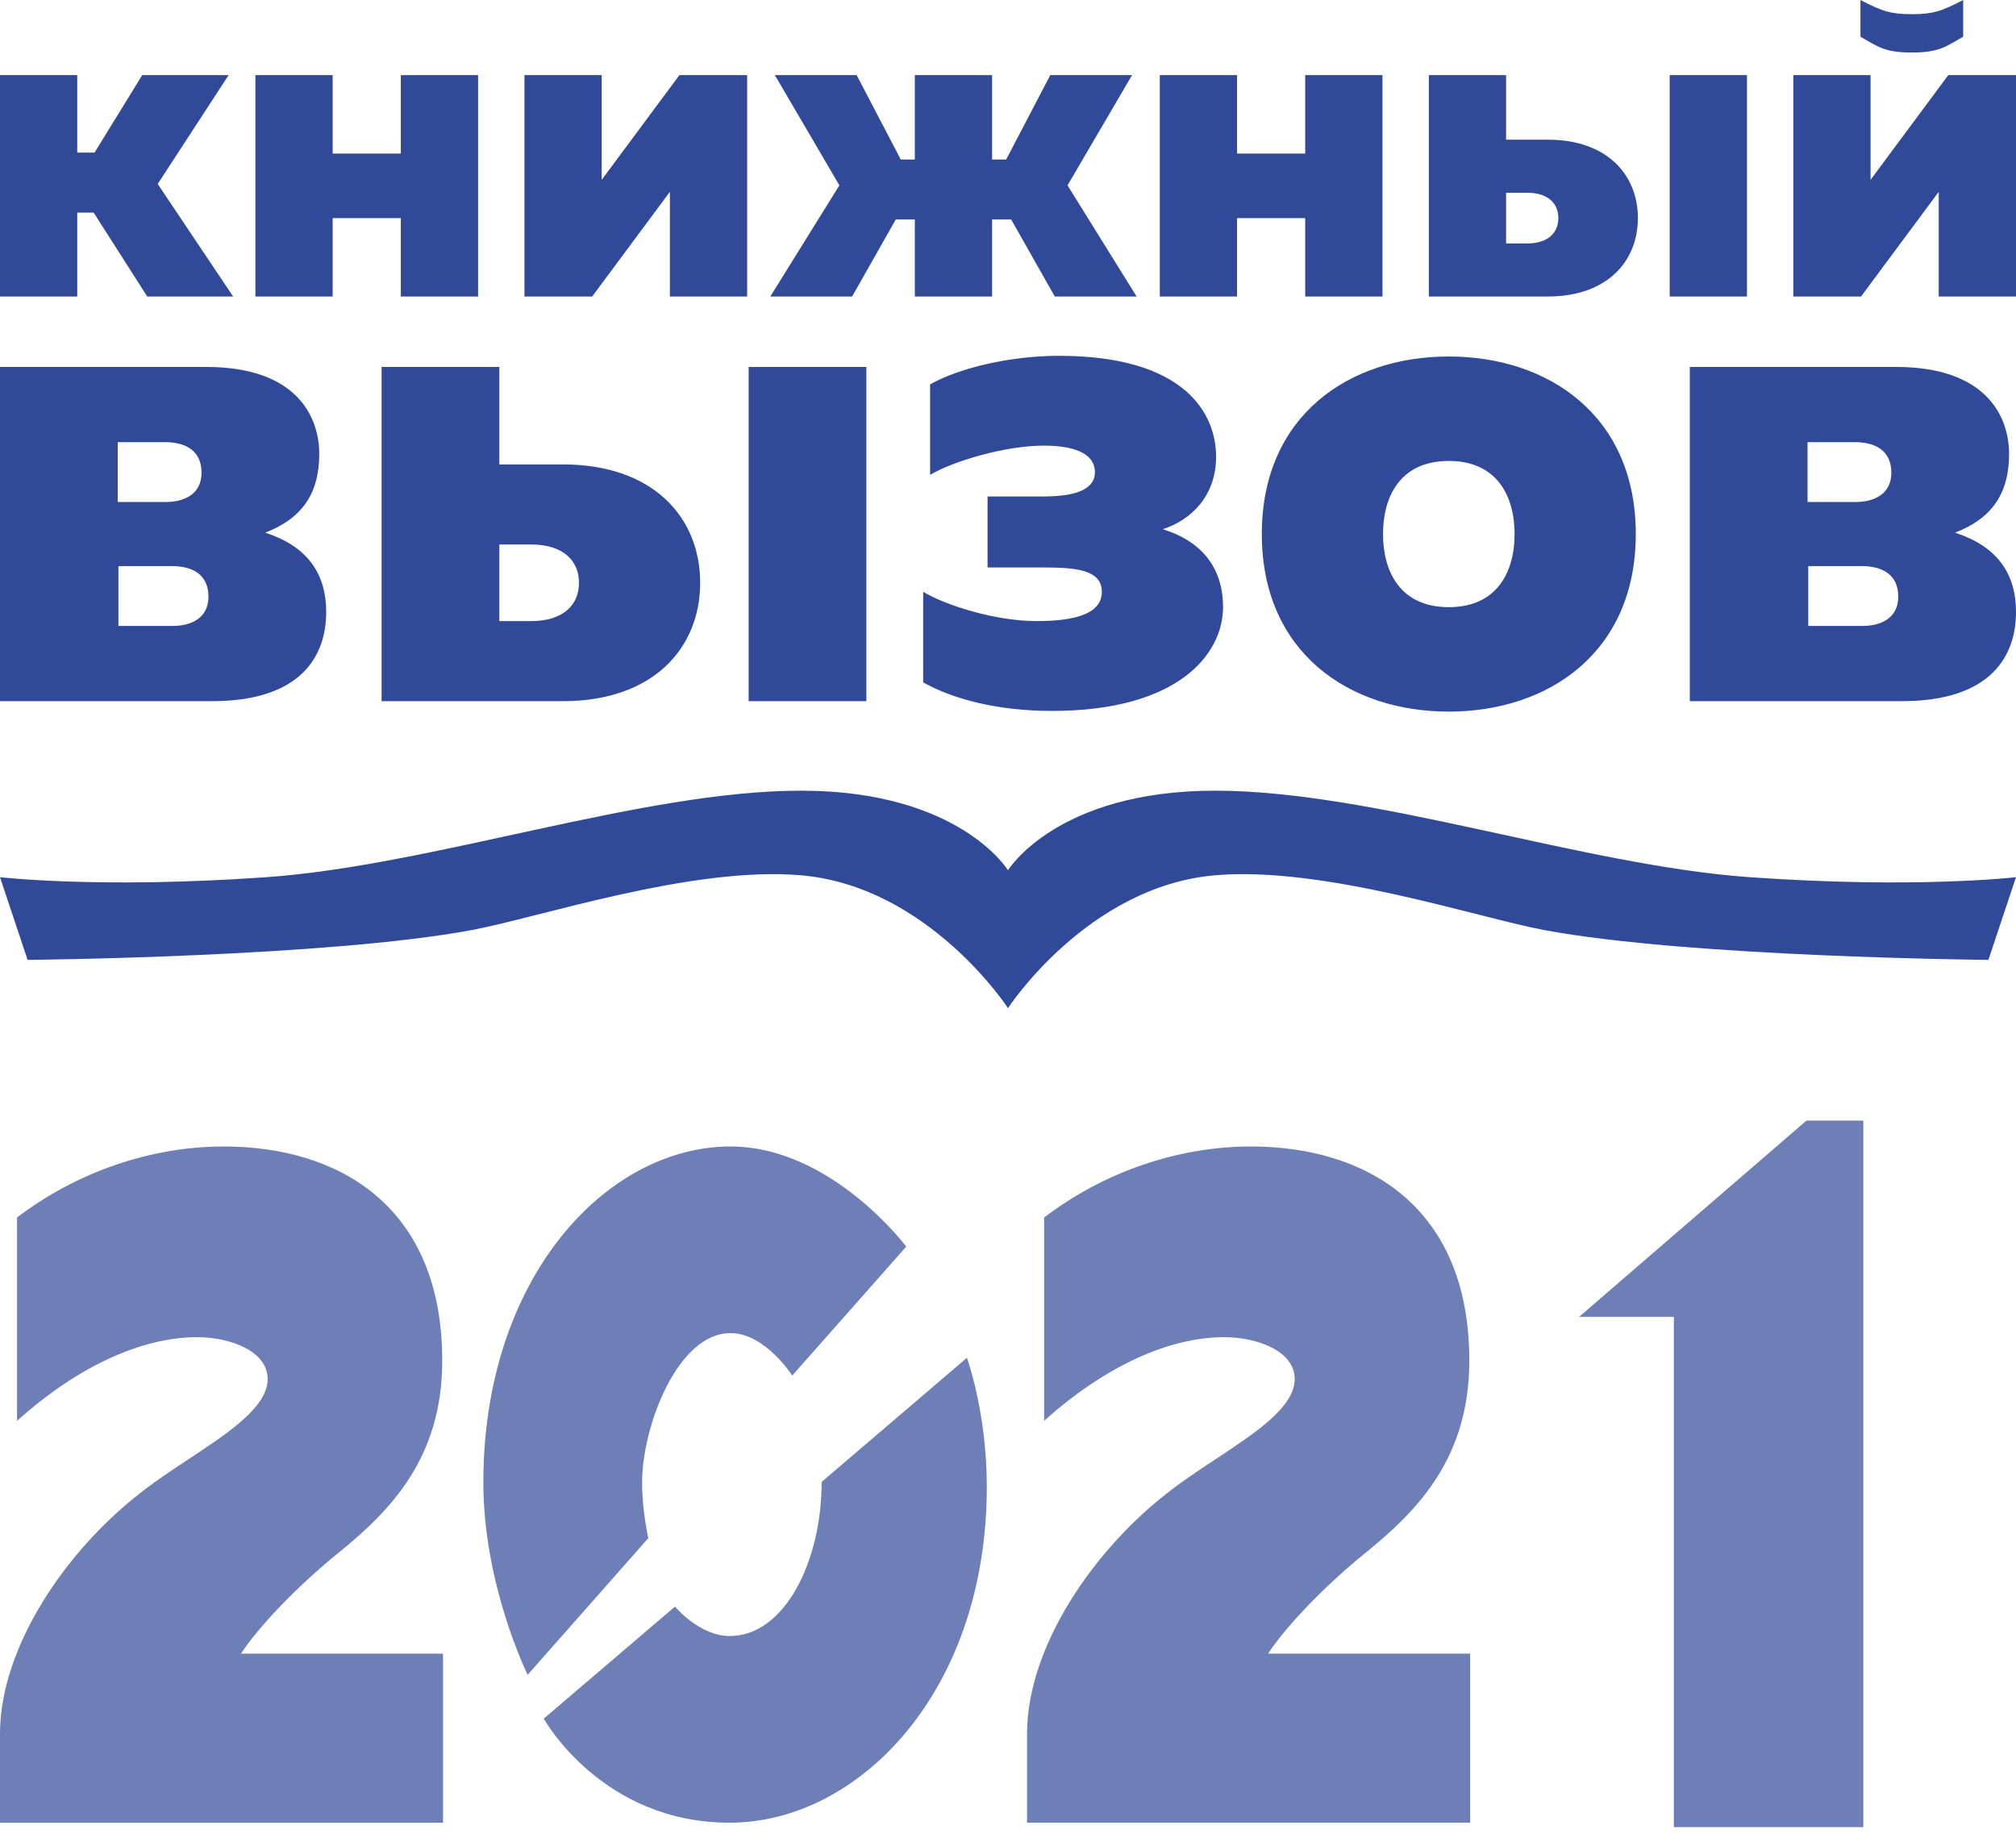 <?xml version="1.0" encoding="UTF-8" standalone="no"?>
<svg
   xmlns:dc="http://purl.org/dc/elements/1.1/"
   xmlns:cc="http://creativecommons.org/ns#"
   xmlns:rdf="http://www.w3.org/1999/02/22-rdf-syntax-ns#"
   xmlns:svg="http://www.w3.org/2000/svg"
   xmlns="http://www.w3.org/2000/svg"
   xmlns:sodipodi="http://sodipodi.sourceforge.net/DTD/sodipodi-0.dtd"
   xmlns:inkscape="http://www.inkscape.org/namespaces/inkscape"
   width="102"
   height="93"
   viewBox="0 0 102 93"
   fill="none"
   version="1.1"
   id="svg10"
   sodipodi:docname="2021.svg"
   inkscape:version="0.92.3 (2405546, 2018-03-11)">
  <defs
     id="defs14" />
  <sodipodi:namedview
     pagecolor="#ffffff"
     bordercolor="#666666"
     borderopacity="1"
     objecttolerance="10"
     gridtolerance="10"
     guidetolerance="10"
     inkscape:pageopacity="0"
     inkscape:pageshadow="2"
     inkscape:window-width="1920"
     inkscape:window-height="986"
     id="namedview12"
     showgrid="false"
     inkscape:zoom="2.5376344"
     inkscape:cx="51"
     inkscape:cy="46.5"
     inkscape:window-x="-11"
     inkscape:window-y="-11"
     inkscape:window-maximized="1"
     inkscape:current-layer="svg10" />
  <path
     d="m 32.488,74.994 c -0.002,1.47 0.316,2.817 0.316,2.817 l -6.106,6.915 c 0,0 -2.243,-4.52 -2.243,-9.732 0,-10.388 6.251,-16.994 12.502,-16.994 5.103,0 8.895,5.065 8.895,5.065 l -5.77,6.525 c 0,0 -1.362,-2.149 -3.126,-2.148 -2.679,0.002 -4.465,4.721 -4.469,7.552 z m -15.326,3.532 c 2.668,-2.166 5.213,-4.824 5.213,-9.697 C 22.375,61.003 17.119,58 11.331,58 7.636,58 3.9,59.28 0.862,61.593 v 10.287 c 3.121,-2.806 6.364,-4.233 9.114,-4.233 1.643,0 3.565,0.689 3.565,2.117 0,1.415 -1.973,2.717 -4.016,4.065 h -10e-6 C 8.656,74.403 7.774,74.985 7.027,75.587 3.373,78.442 0.041,83.256 0,87.632 v 4.578 H 22.416 V 83.657 H 12.194 c 0.862,-1.328 2.833,-3.409 4.968,-5.132 z m 31.758,-9.835 -7.348,6.278 c 0.003,4.001 -1.866,7.797 -4.653,7.797 -1.528,0 -2.768,-1.489 -2.768,-1.489 l -6.639,5.667 c 0,0 2.902,5.265 9.406,5.265 6.505,0 13.01,-6.607 13.01,-16.996 0,-3.779 -1.008,-6.523 -1.008,-6.523 z m 20.207,9.835 c 2.668,-2.166 5.213,-4.824 5.213,-9.697 C 74.34,61.003 69.085,58 63.296,58 c -3.695,0 -7.431,1.28 -10.469,3.593 v 10.287 c 3.121,-2.806 6.364,-4.233 9.114,-4.233 1.643,0 3.565,0.689 3.565,2.117 0,1.415 -1.973,2.717 -4.016,4.065 -0.869,0.574 -1.752,1.156 -2.499,1.758 -3.654,2.855 -6.986,7.669 -7.027,12.044 v 4.578 H 74.382 V 83.657 H 64.159 c 0.862,-1.328 2.832,-3.409 4.968,-5.132 z"
     id="path2"
     inkscape:connector-curvature="0"
     style="clip-rule:evenodd;opacity:0.7;fill:#314999;fill-rule:evenodd"
     sodipodi:nodetypes="cccsscccccssccsscccccccccccsccssccssccsscccccccc" />
  <path
     fill-rule="evenodd"
     clip-rule="evenodd"
     d="M0 44.376C0 44.376 5.063 44.973 13.481 44.376C21.899 43.779 32.496 40 40.524 40C48.552 40 51 44.028 51 44.028V51C51 51 46.985 44.838 40.524 44.28C35.025 43.805 27.271 46.415 23.888 47.048C16.531 48.425 1.397 48.56 1.397 48.56L0 44.376ZM102 44.376C102 44.376 96.937 44.973 88.519 44.376C80.101 43.779 69.504 40 61.476 40C53.448 40 51 44.028 51 44.028V51C51 51 55.015 44.838 61.476 44.28C66.975 43.805 74.729 46.415 78.112 47.048C85.469 48.425 100.603 48.56 100.603 48.56L102 44.376Z"
     fill="#314999"
     id="path4" />
  <path
     fill-rule="evenodd"
     clip-rule="evenodd"
     d="M3.909 15V10.754H4.737L7.45 15H11.796L7.979 9.307L11.566 3.8H7.197L4.783 7.72H3.909V3.8H0V15H3.909ZM16.831 15V11.034H20.28V15H24.189V3.8H20.28V7.767H16.831V3.8H12.922V15H16.831ZM29.961 15L33.893 9.704V15H37.802V3.8H34.376L30.444 9.097V3.8H26.535V15H29.961ZM57.507 15L54.012 9.377L57.277 3.8H53.138L50.908 8.07H50.195V3.8H46.286V8.07H45.574L43.343 3.8H39.204L42.469 9.377L38.974 15H43.113L45.321 11.104H46.286V15H50.195V11.104H51.161L53.368 15H57.507ZM62.589 15V11.034H66.038V15H69.947V3.8H66.038V7.767H62.589V3.8H58.68V15H62.589ZM78.317 15C81.306 15 82.869 13.227 82.869 11.034C82.869 8.84 81.306 7.067 78.317 7.067H76.201V3.8H72.292V15H78.317ZM76.201 9.75H77.259C78.317 9.75 78.845 10.287 78.845 11.034C78.845 11.78 78.317 12.317 77.259 12.317H76.201V9.75ZM88.388 15V3.8H84.479V15H88.388ZM99.327 1.858V0C98.237 0.573 97.778 0.717 96.729 0.717C95.679 0.717 95.22 0.573 94.13 0V1.858C94.998 2.35 95.336 2.657 96.729 2.657C98.121 2.657 98.459 2.35 99.327 1.858ZM94.159 15L98.091 9.704V15H102V3.8H98.574L94.642 9.097V3.8H90.733V15H94.159Z"
     fill="#314999"
     id="path6" />
  <path
     fill-rule="evenodd"
     clip-rule="evenodd"
     d="M10.722 35.472C15.277 35.472 16.504 33.147 16.504 30.963C16.504 28.955 15.488 27.616 13.42 26.947C15.242 26.243 16.153 25.01 16.153 22.967C16.153 21.065 14.997 18.564 10.442 18.564H0V35.472H10.722ZM5.992 28.638H8.69C9.741 28.638 10.547 29.061 10.547 30.188C10.547 31.245 9.706 31.667 8.725 31.667H5.992V28.638ZM5.957 22.368H8.339C9.391 22.368 10.197 22.791 10.197 23.918C10.197 24.975 9.356 25.397 8.374 25.397H5.957V22.368ZM28.487 35.472C33.042 35.472 35.425 32.794 35.425 29.483C35.425 26.172 33.042 23.495 28.487 23.495H25.264V18.564H19.307V35.472H28.487ZM25.264 27.546H26.875C28.487 27.546 29.293 28.356 29.293 29.483C29.293 30.611 28.487 31.421 26.875 31.421H25.264V27.546ZM43.834 35.472V18.564H37.878V35.472H43.834ZM61.88 30.716C61.88 28.779 60.864 27.405 58.831 26.771C60.268 26.313 61.529 25.08 61.529 23.108C61.529 20.924 59.953 18 53.575 18C51.158 18 48.565 18.599 47.058 19.444V24.023C48.249 23.319 50.877 22.544 52.804 22.544C54.732 22.544 55.398 23.143 55.398 23.883C55.398 24.798 54.346 25.116 52.77 25.116H49.966V28.708H52.77C54.416 28.708 55.748 28.814 55.748 29.941C55.748 30.998 54.522 31.421 52.454 31.421C50.387 31.421 47.899 30.646 46.708 29.941V34.52C48.214 35.366 50.457 35.965 53.225 35.965C59.637 35.965 61.88 33.076 61.88 30.716ZM63.842 27.018C63.842 33.006 68.257 36 73.303 36C78.348 36 82.763 33.006 82.763 27.018C82.763 21.029 78.348 18.035 73.303 18.035C68.257 18.035 63.842 21.029 63.842 27.018ZM76.631 27.018C76.631 28.92 75.755 30.716 73.303 30.716C70.85 30.716 69.974 28.92 69.974 27.018C69.974 25.116 70.85 23.319 73.303 23.319C75.755 23.319 76.631 25.116 76.631 27.018ZM96.219 35.472C100.774 35.472 102 33.147 102 30.963C102 28.955 100.984 27.616 98.916 26.947C100.739 26.243 101.65 25.01 101.65 22.967C101.65 21.065 100.493 18.564 95.938 18.564H85.496V35.472H96.219ZM91.488 28.638H94.186C95.237 28.638 96.043 29.061 96.043 30.188C96.043 31.245 95.202 31.667 94.221 31.667H91.488V28.638ZM91.453 22.368H93.836C94.887 22.368 95.693 22.791 95.693 23.918C95.693 24.975 94.852 25.397 93.871 25.397H91.453V22.368Z"
     fill="#314999"
     id="path8" />
  <g
     style="fill:none"
     id="g4547"
     transform="translate(-156.61,-14.151)">
    <path
       id="path4527"
       d="M 250.886,106.586 V 70.84 h -2.876 l -11.505,9.929 h 4.794 v 25.816 z"
       inkscape:connector-curvature="0"
       style="clip-rule:evenodd;opacity:0.7;fill:#314999;fill-rule:evenodd"
       sodipodi:nodetypes="ccccccc" />
  </g>
</svg>

